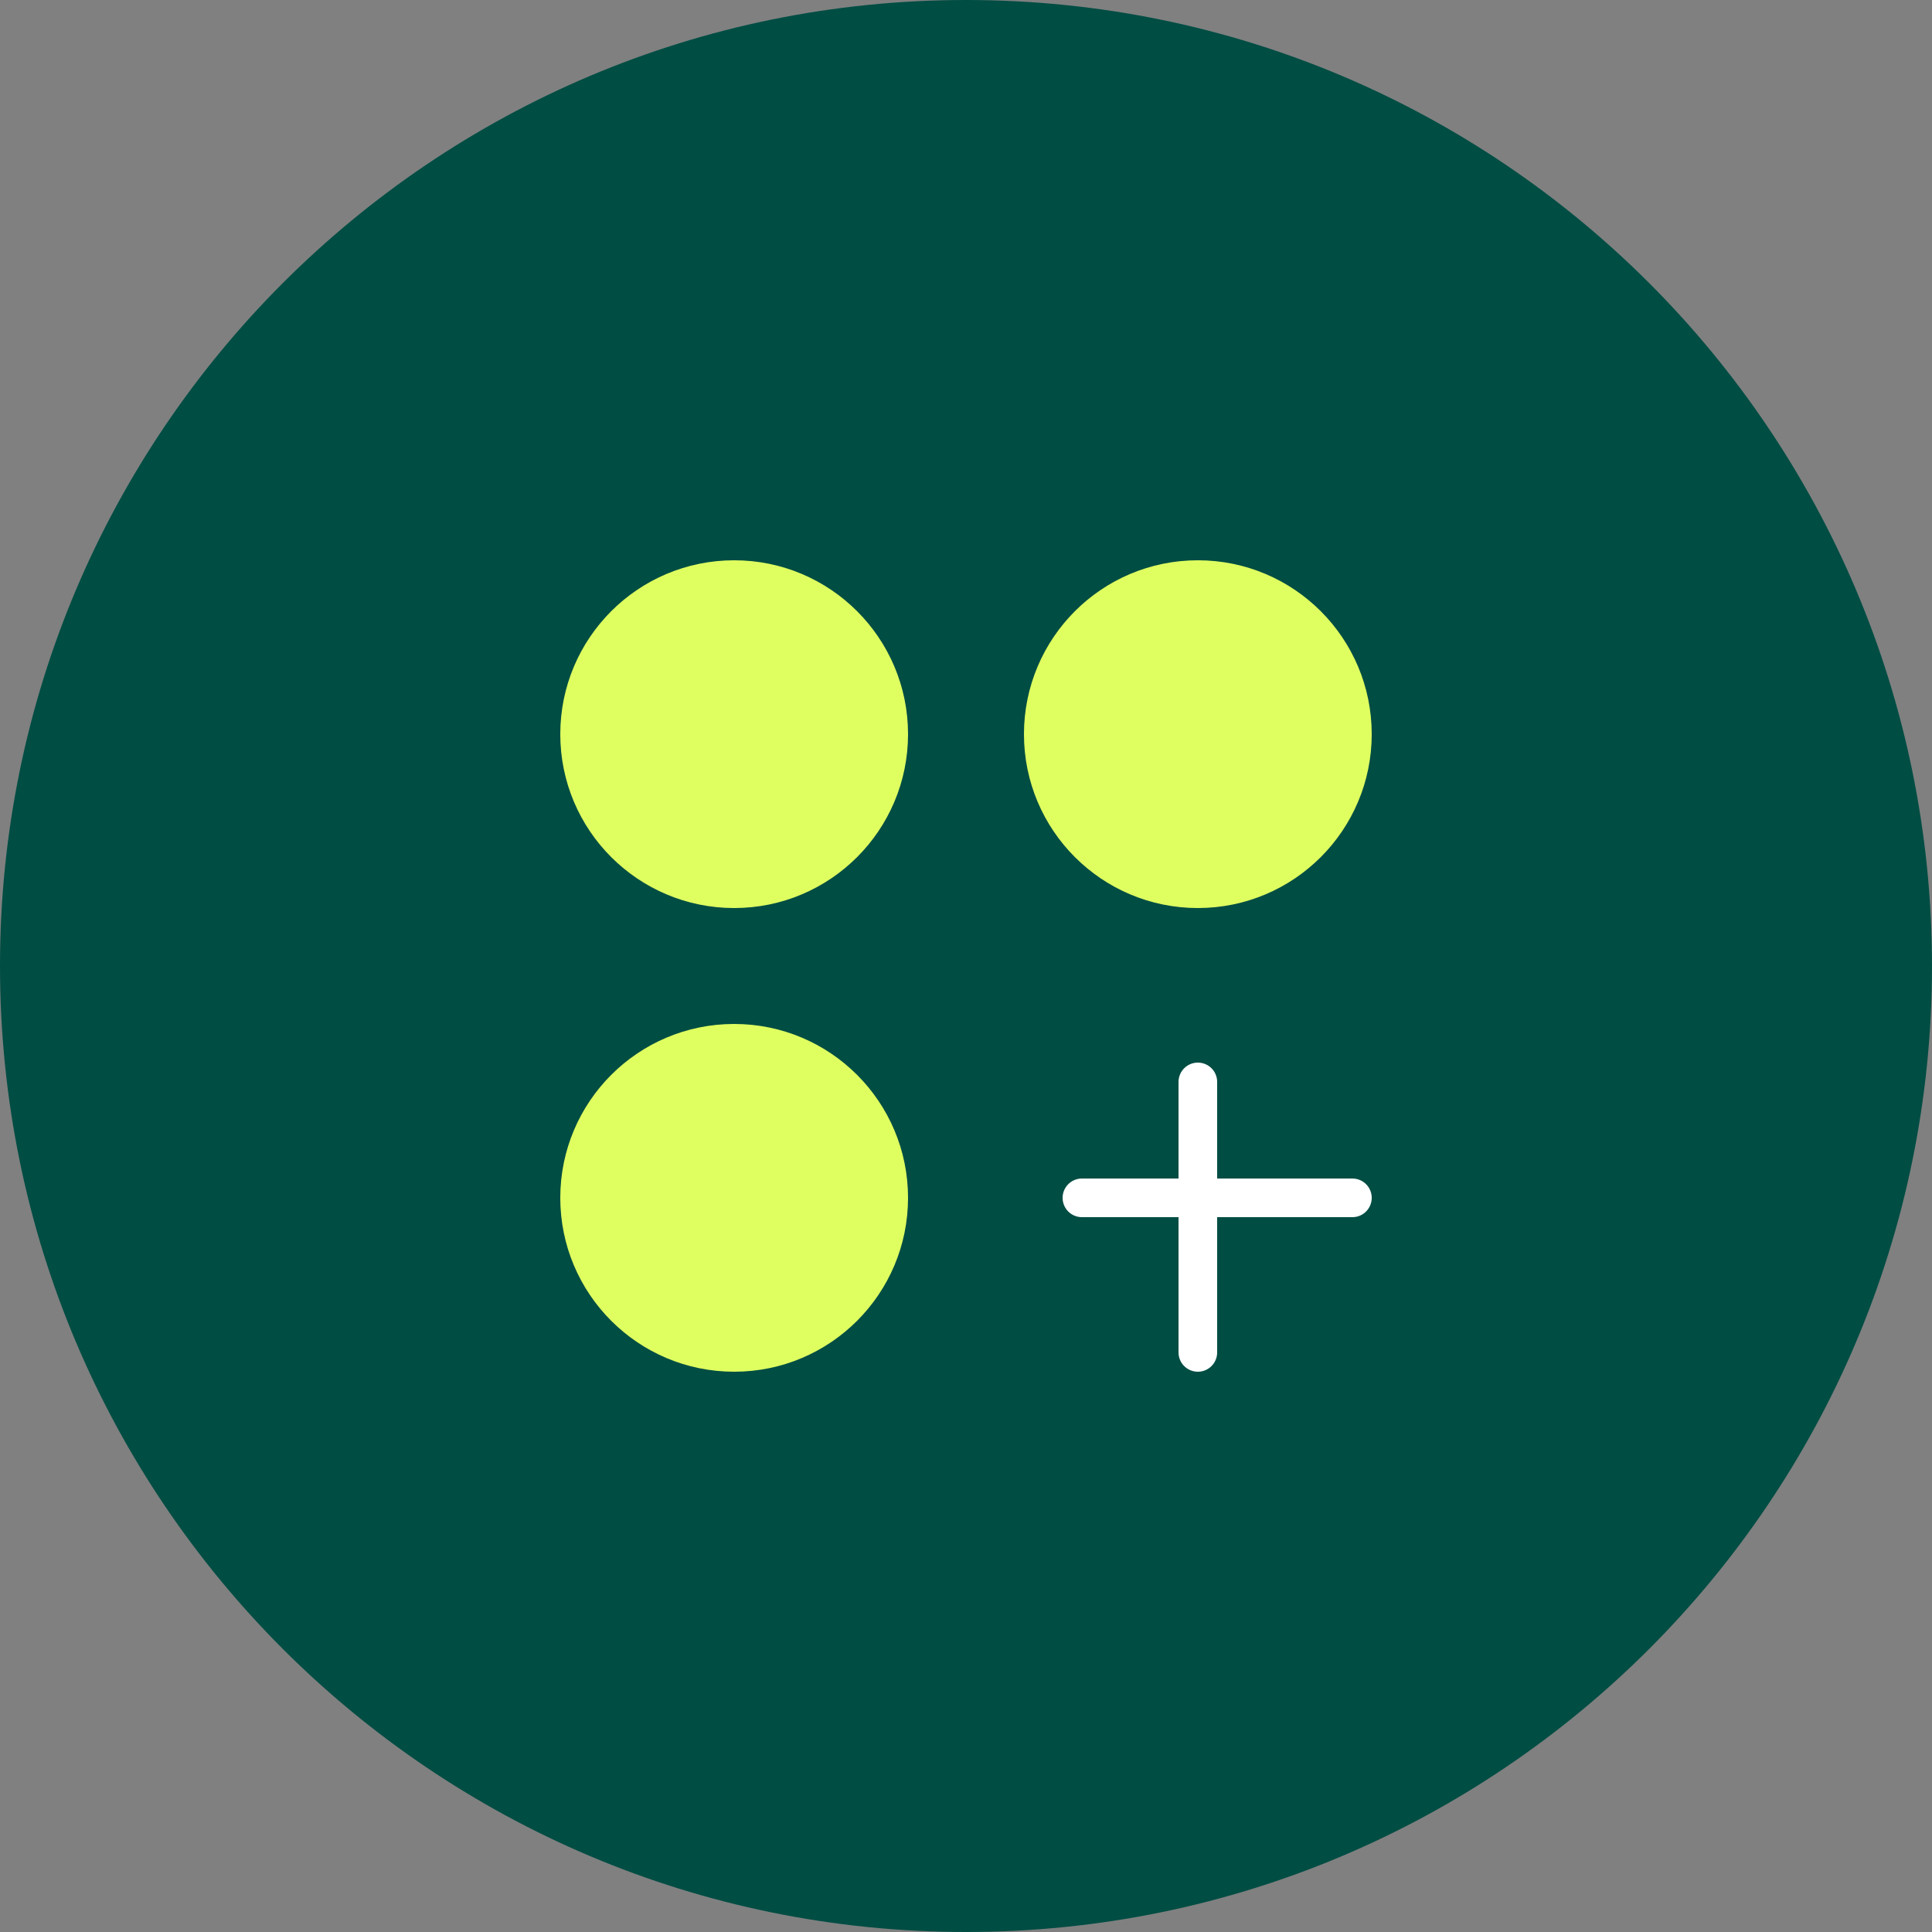 <?xml version="1.0" encoding="UTF-8"?> <svg xmlns="http://www.w3.org/2000/svg" width="50" height="50" viewBox="0 0 50 50" fill="none"><rect x="0" y="0" width="50" height="50" fill="#808080" stroke="none"/><g clip-path="url(#clip0_379_2959)"><path d="M25 50C38.807 50 50 38.807 50 25C50 11.193 38.807 0 25 0C11.193 0 0 11.193 0 25C0 38.807 11.193 50 25 50Z" fill="#004D43"></path><path d="M19 23C21.209 23 23 21.209 23 19C23 16.791 21.209 15 19 15C16.791 15 15 16.791 15 19C15 21.209 16.791 23 19 23Z" fill="#DFFF60" stroke="#DFFF60" stroke-linecap="round" stroke-linejoin="round"></path><path d="M31 23C33.209 23 35 21.209 35 19C35 16.791 33.209 15 31 15C28.791 15 27 16.791 27 19C27 21.209 28.791 23 31 23Z" fill="#DFFF60" stroke="#DFFF60" stroke-linecap="round" stroke-linejoin="round"></path><path d="M19 35C21.209 35 23 33.209 23 31C23 28.791 21.209 27 19 27C16.791 27 15 28.791 15 31C15 33.209 16.791 35 19 35Z" fill="#DFFF60" stroke="#DFFF60" stroke-linecap="round" stroke-linejoin="round"></path><path d="M31 28V35" stroke="white" stroke-linecap="round" stroke-linejoin="round"></path><path d="M35 31H28" stroke="white" stroke-linecap="round" stroke-linejoin="round"></path></g><defs><clipPath id="clip0_379_2959"><rect width="50" height="50" fill="white"></rect></clipPath></defs></svg> 